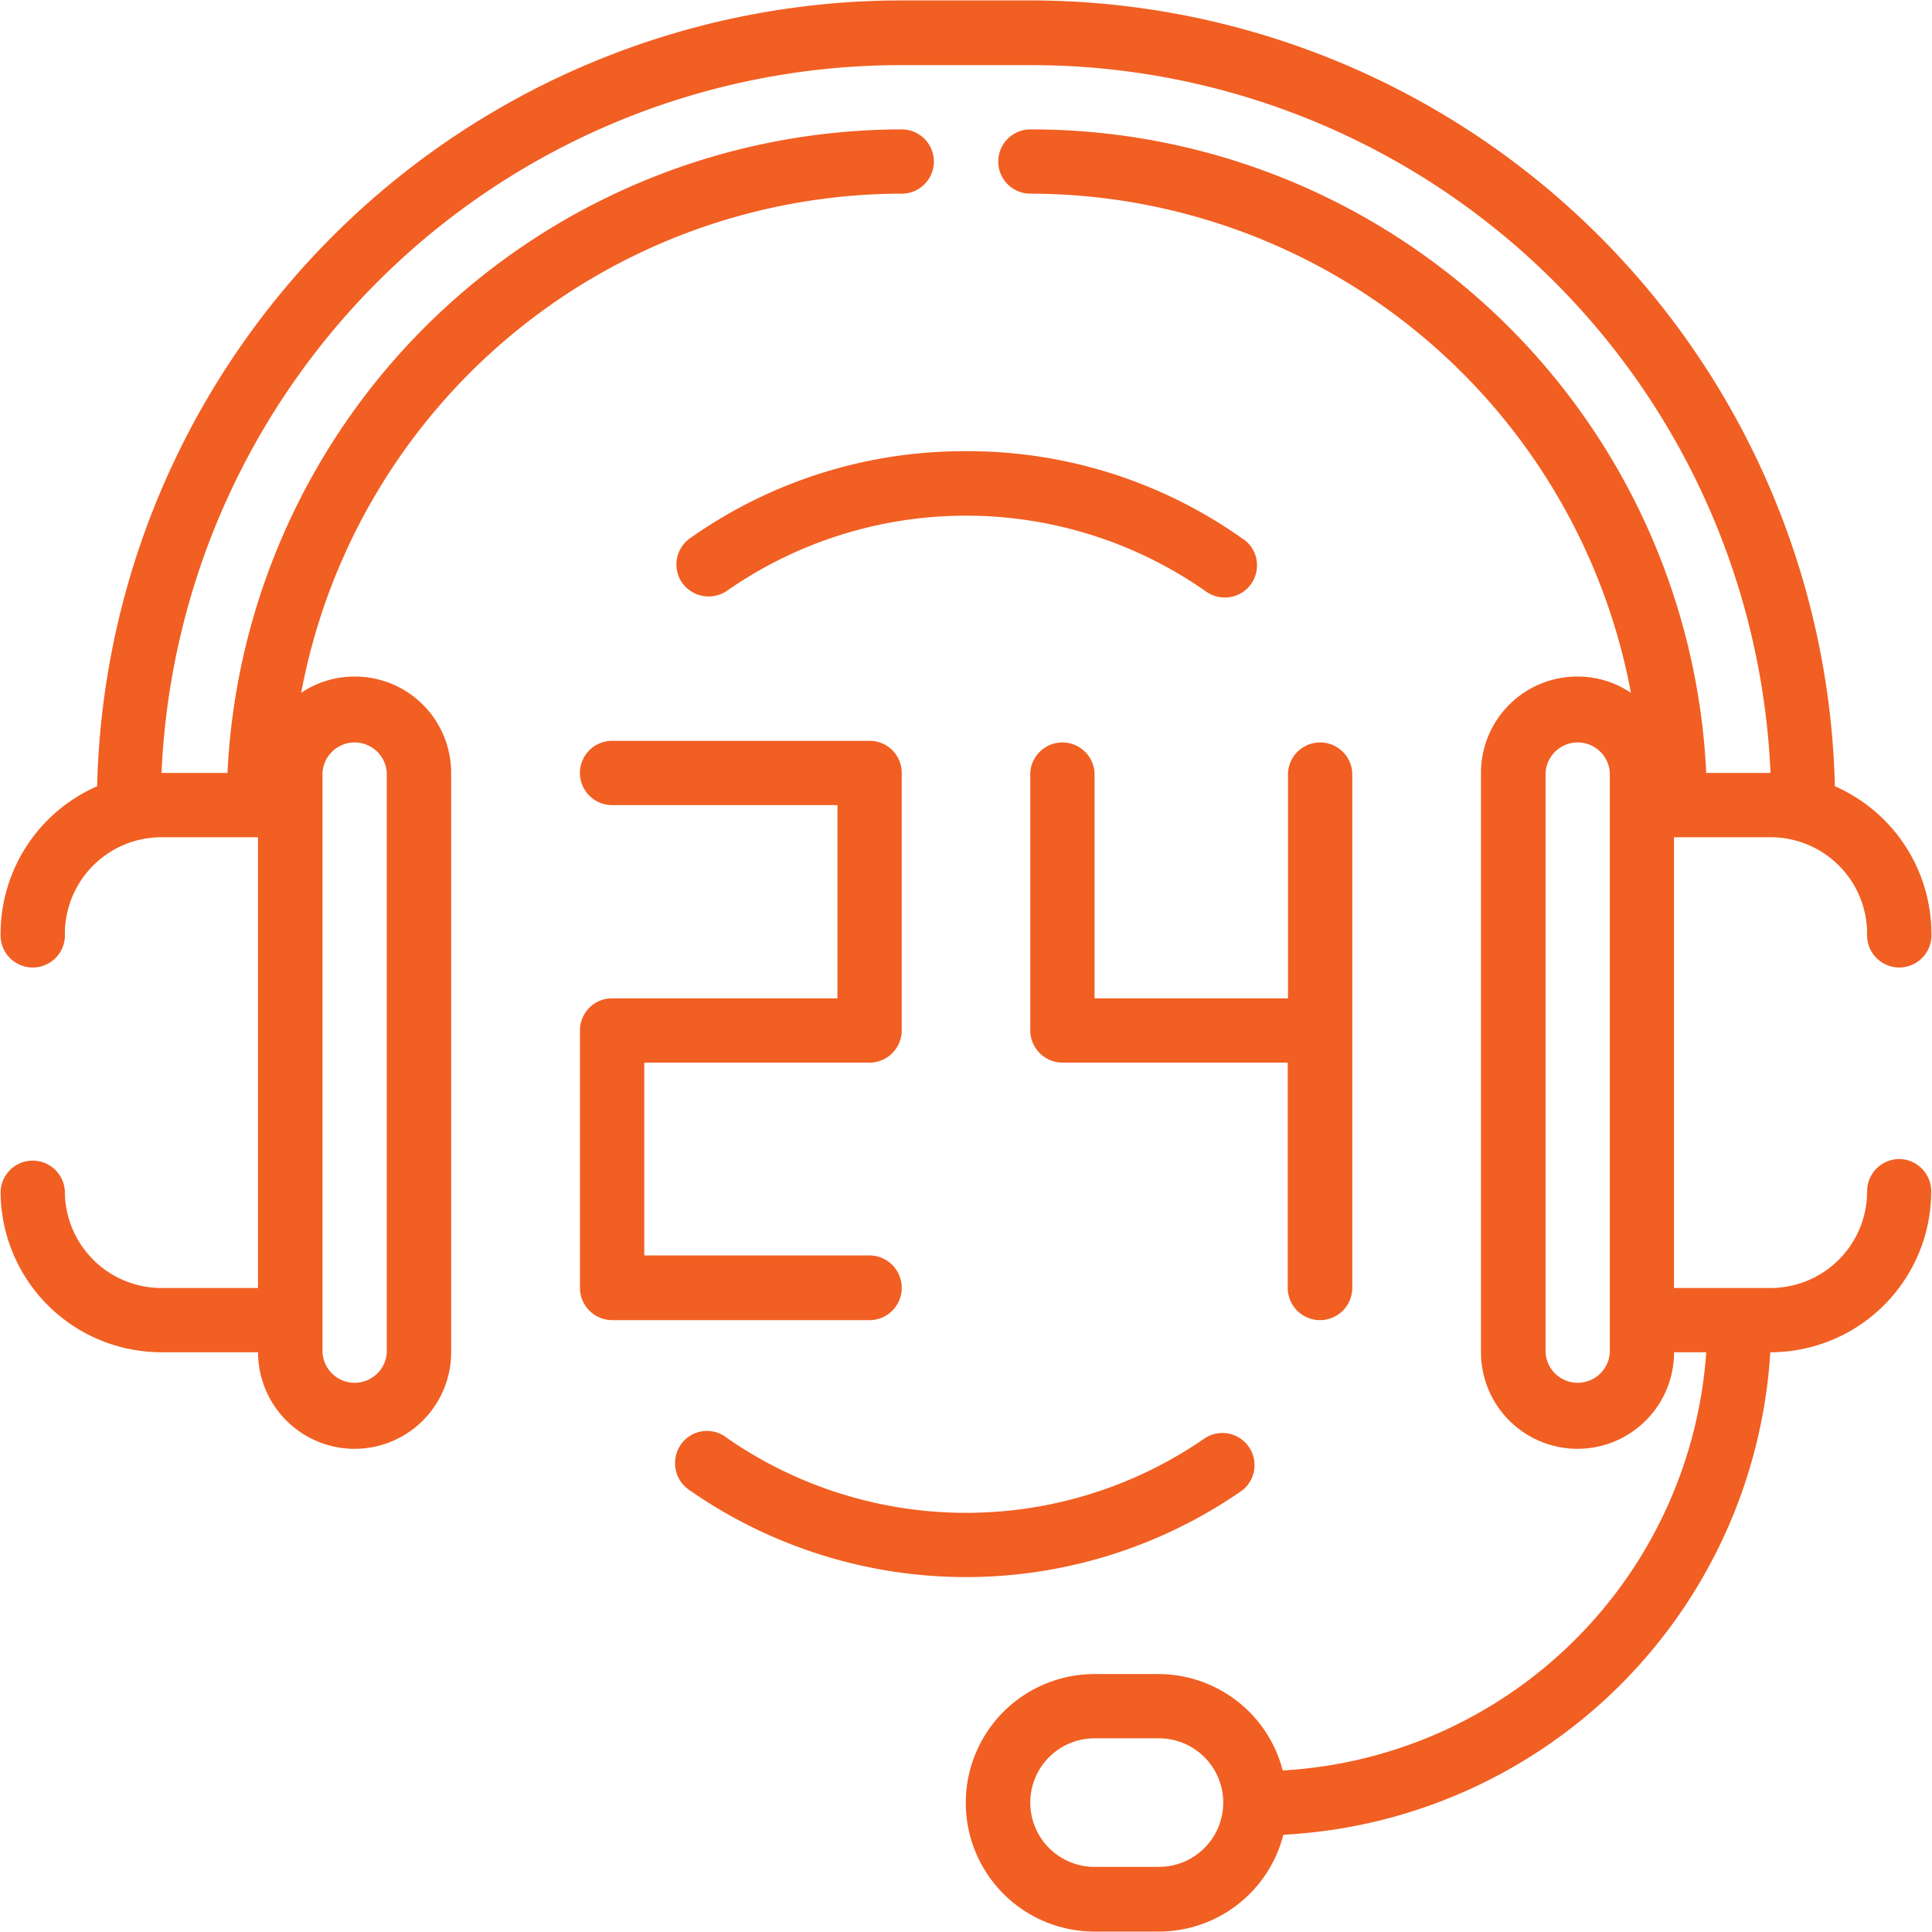 <?xml version="1.0" encoding="UTF-8"?> <svg xmlns:xlink="http://www.w3.org/1999/xlink" xmlns="http://www.w3.org/2000/svg" width="75" height="75" viewBox="0 0 45.062 45.09"><defs><style> .cls-1 { fill: #f15f22; fill-rule: evenodd; } </style></defs><path id="call" class="cls-1" d="M468.5,1088.53a0.755,0.755,0,0,0-.751-0.76h-5.258v-4.5h5.258a0.753,0.753,0,0,0,.751-0.75v-6.01a0.747,0.747,0,0,0-.751-0.75h-6.009a0.75,0.75,0,1,0,0,1.5H467v4.51h-5.258a0.747,0.747,0,0,0-.751.75v6.01a0.753,0.753,0,0,0,.751.75h6.009A0.753,0.753,0,0,0,468.5,1088.53Zm9.764,0.75a0.753,0.753,0,0,0,.751-0.75v-12.02a0.751,0.751,0,0,0-1.5,0v5.26H473v-5.26a0.751,0.751,0,0,0-1.5,0v6.01a0.754,0.754,0,0,0,.751.75h5.258v5.26A0.753,0.753,0,0,0,478.262,1089.28Zm-1.825,3.98a0.75,0.75,0,0,0-.856-1.23,9.786,9.786,0,0,1-11.162,0,0.744,0.744,0,0,0-1.209.54,0.753,0.753,0,0,0,.353.69A11.278,11.278,0,0,0,476.437,1093.26ZM470,1069a11.079,11.079,0,0,0-6.437,2.03,0.747,0.747,0,0,0-.188,1.04,0.757,0.757,0,0,0,1.044.19,9.751,9.751,0,0,1,11.162,0,0.759,0.759,0,0,0,.768.09,0.749,0.749,0,0,0,.441-0.64,0.737,0.737,0,0,0-.353-0.68A11.079,11.079,0,0,0,470,1069Zm21.782,16.52a0.753,0.753,0,0,0-.751.75,2.256,2.256,0,0,1-2.253,2.26h-2.254v-10.52h2.254a2.253,2.253,0,0,1,2.253,2.25,0.751,0.751,0,1,0,1.5,0,3.761,3.761,0,0,0-2.253-3.44,18.785,18.785,0,0,0-18.778-18.34h-3a18.785,18.785,0,0,0-18.778,18.34,3.761,3.761,0,0,0-2.253,3.44,0.751,0.751,0,1,0,1.5,0,2.254,2.254,0,0,1,2.254-2.25h2.253v10.52h-2.253a2.256,2.256,0,0,1-2.254-2.26,0.751,0.751,0,0,0-1.5,0,3.756,3.756,0,0,0,3.756,3.76h2.253a2.253,2.253,0,0,0,4.506,0v-13.52a2.246,2.246,0,0,0-2.253-2.25,2.215,2.215,0,0,0-1.247.38,14.275,14.275,0,0,1,14.016-11.65,0.75,0.75,0,1,0,0-1.5,15.773,15.773,0,0,0-15.736,15.02h-1.539a17.267,17.267,0,0,1,17.275-16.52h3a17.269,17.269,0,0,1,17.276,16.52h-1.5a15.769,15.769,0,0,0-15.773-15.02,0.75,0.75,0,1,0,0,1.5,14.275,14.275,0,0,1,14.016,11.65,2.215,2.215,0,0,0-1.247-.38,2.246,2.246,0,0,0-2.253,2.25v13.52a2.253,2.253,0,0,0,4.506,0h0.751a10.506,10.506,0,0,1-9.884,9.76,3,3,0,0,0-2.884-2.25H473a3.005,3.005,0,0,0,0,6.01h1.5a3,3,0,0,0,2.906-2.26,12.01,12.01,0,0,0,11.365-11.26,3.756,3.756,0,0,0,3.755-3.76A0.753,0.753,0,0,0,491.782,1085.52Zm-36.8-9.01a0.751,0.751,0,0,1,1.5,0v13.52a0.751,0.751,0,0,1-1.5,0v-13.52Zm30.044,13.52a0.751,0.751,0,0,1-1.5,0v-13.52a0.751,0.751,0,0,1,1.5,0v13.52Zm-10.515,12.01H473a1.5,1.5,0,1,1,0-3h1.5A1.5,1.5,0,1,1,474.507,1102.04Z" transform="translate(-447.469 -1058.47)" fill="#F15F22"></path></svg> 